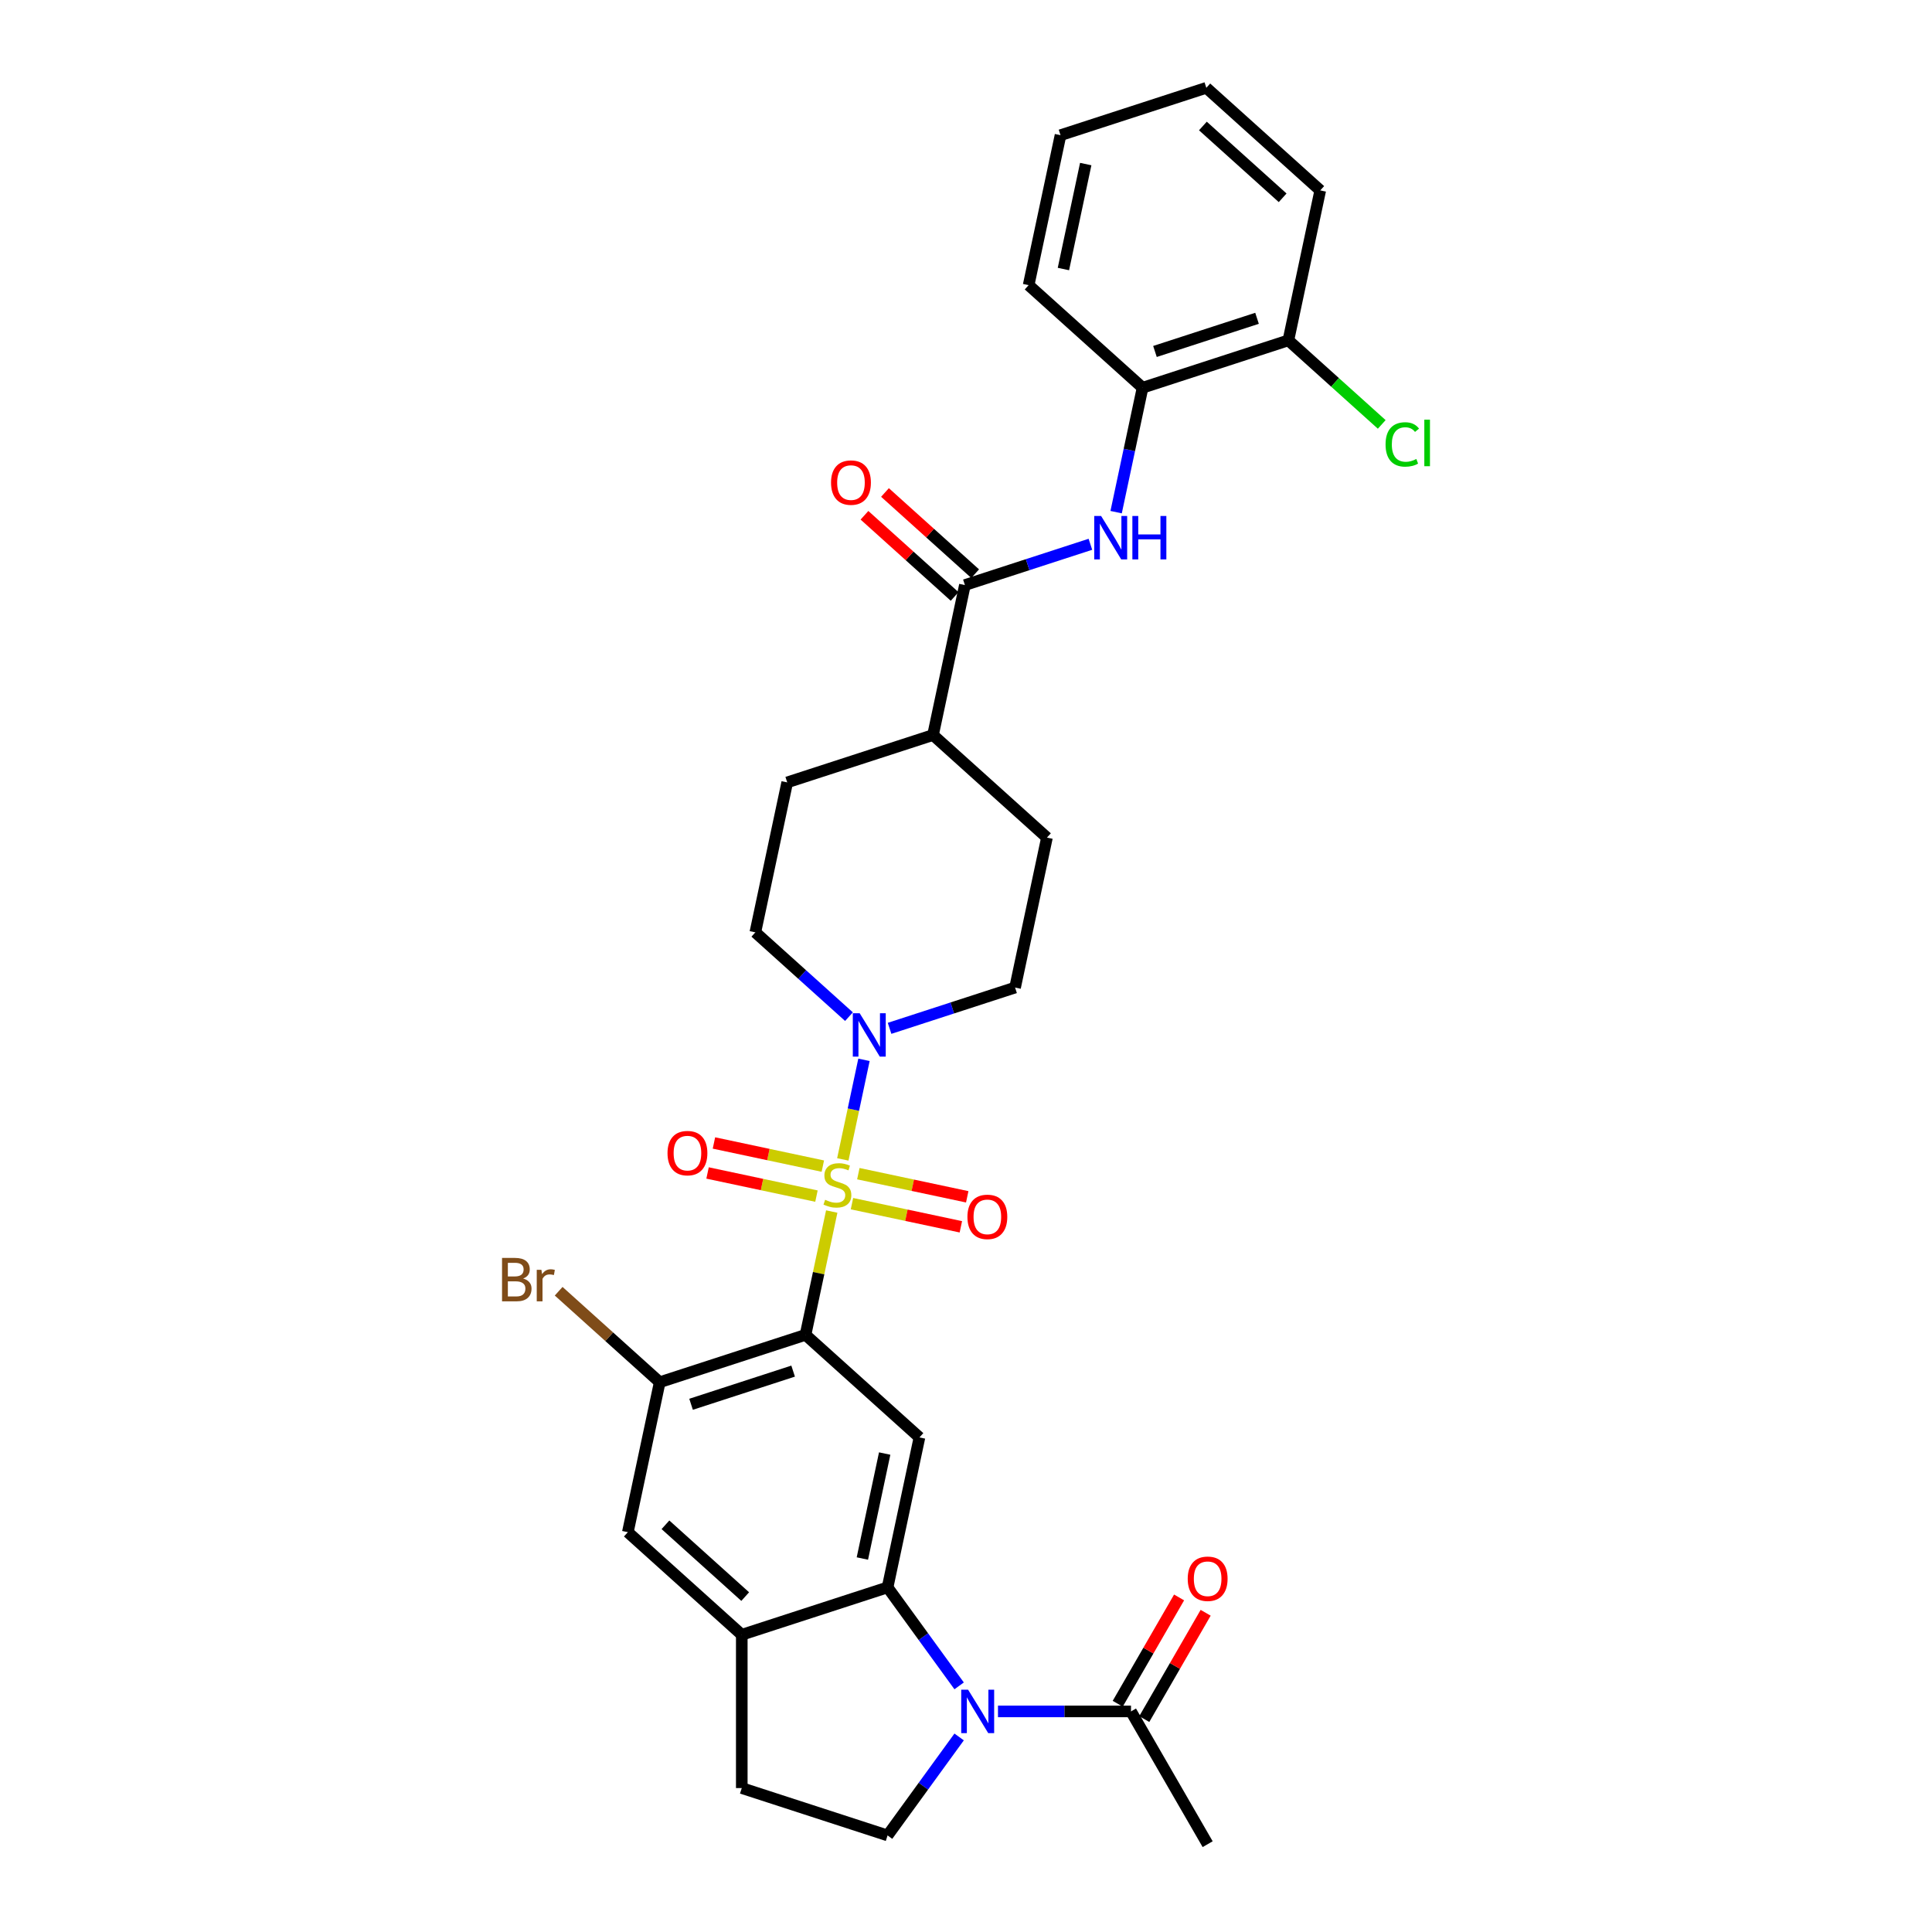 <?xml version='1.0' encoding='iso-8859-1'?>
<svg version='1.1' baseProfile='full'
              xmlns='http://www.w3.org/2000/svg'
                      xmlns:rdkit='http://www.rdkit.org/xml'
                      xmlns:xlink='http://www.w3.org/1999/xlink'
                  xml:space='preserve'
width='1000px' height='1000px' viewBox='0 0 1000 1000'>
<!-- END OF HEADER -->
<rect style='opacity:1.0;fill:#FFFFFF;stroke:none' width='1000' height='1000' x='0' y='0'> </rect>
<path class='bond-0' d='M 430.505,627.089 L 423.721,659.002' style='fill:none;fill-rule:evenodd;stroke:#CCCC00;stroke-width:6px;stroke-linecap:butt;stroke-linejoin:miter;stroke-opacity:1' />
<path class='bond-0' d='M 423.721,659.002 L 416.938,690.915' style='fill:none;fill-rule:evenodd;stroke:#000000;stroke-width:6px;stroke-linecap:butt;stroke-linejoin:miter;stroke-opacity:1' />
<path class='bond-3' d='M 436.239,600.109 L 441.717,574.336' style='fill:none;fill-rule:evenodd;stroke:#CCCC00;stroke-width:6px;stroke-linecap:butt;stroke-linejoin:miter;stroke-opacity:1' />
<path class='bond-3' d='M 441.717,574.336 L 447.196,548.563' style='fill:none;fill-rule:evenodd;stroke:#0000FF;stroke-width:6px;stroke-linecap:butt;stroke-linejoin:miter;stroke-opacity:1' />
<path class='bond-11' d='M 440.975,623.012 L 469.157,629.002' style='fill:none;fill-rule:evenodd;stroke:#CCCC00;stroke-width:6px;stroke-linecap:butt;stroke-linejoin:miter;stroke-opacity:1' />
<path class='bond-11' d='M 469.157,629.002 L 497.339,634.993' style='fill:none;fill-rule:evenodd;stroke:#FF0000;stroke-width:6px;stroke-linecap:butt;stroke-linejoin:miter;stroke-opacity:1' />
<path class='bond-11' d='M 444.275,607.489 L 472.457,613.479' style='fill:none;fill-rule:evenodd;stroke:#CCCC00;stroke-width:6px;stroke-linecap:butt;stroke-linejoin:miter;stroke-opacity:1' />
<path class='bond-11' d='M 472.457,613.479 L 500.639,619.469' style='fill:none;fill-rule:evenodd;stroke:#FF0000;stroke-width:6px;stroke-linecap:butt;stroke-linejoin:miter;stroke-opacity:1' />
<path class='bond-12' d='M 425.897,603.582 L 397.715,597.592' style='fill:none;fill-rule:evenodd;stroke:#CCCC00;stroke-width:6px;stroke-linecap:butt;stroke-linejoin:miter;stroke-opacity:1' />
<path class='bond-12' d='M 397.715,597.592 L 369.533,591.602' style='fill:none;fill-rule:evenodd;stroke:#FF0000;stroke-width:6px;stroke-linecap:butt;stroke-linejoin:miter;stroke-opacity:1' />
<path class='bond-12' d='M 422.597,619.106 L 394.415,613.116' style='fill:none;fill-rule:evenodd;stroke:#CCCC00;stroke-width:6px;stroke-linecap:butt;stroke-linejoin:miter;stroke-opacity:1' />
<path class='bond-12' d='M 394.415,613.116 L 366.233,607.125' style='fill:none;fill-rule:evenodd;stroke:#FF0000;stroke-width:6px;stroke-linecap:butt;stroke-linejoin:miter;stroke-opacity:1' />
<path class='bond-4' d='M 416.938,690.915 L 475.907,744.011' style='fill:none;fill-rule:evenodd;stroke:#000000;stroke-width:6px;stroke-linecap:butt;stroke-linejoin:miter;stroke-opacity:1' />
<path class='bond-5' d='M 416.938,690.915 L 341.47,715.436' style='fill:none;fill-rule:evenodd;stroke:#000000;stroke-width:6px;stroke-linecap:butt;stroke-linejoin:miter;stroke-opacity:1' />
<path class='bond-5' d='M 410.522,709.686 L 357.695,726.851' style='fill:none;fill-rule:evenodd;stroke:#000000;stroke-width:6px;stroke-linecap:butt;stroke-linejoin:miter;stroke-opacity:1' />
<path class='bond-1' d='M 496.446,872.605 L 477.928,847.117' style='fill:none;fill-rule:evenodd;stroke:#0000FF;stroke-width:6px;stroke-linecap:butt;stroke-linejoin:miter;stroke-opacity:1' />
<path class='bond-1' d='M 477.928,847.117 L 459.409,821.628' style='fill:none;fill-rule:evenodd;stroke:#000000;stroke-width:6px;stroke-linecap:butt;stroke-linejoin:miter;stroke-opacity:1' />
<path class='bond-9' d='M 516.557,885.825 L 550.98,885.825' style='fill:none;fill-rule:evenodd;stroke:#0000FF;stroke-width:6px;stroke-linecap:butt;stroke-linejoin:miter;stroke-opacity:1' />
<path class='bond-9' d='M 550.98,885.825 L 585.402,885.825' style='fill:none;fill-rule:evenodd;stroke:#000000;stroke-width:6px;stroke-linecap:butt;stroke-linejoin:miter;stroke-opacity:1' />
<path class='bond-10' d='M 496.446,899.045 L 477.928,924.533' style='fill:none;fill-rule:evenodd;stroke:#0000FF;stroke-width:6px;stroke-linecap:butt;stroke-linejoin:miter;stroke-opacity:1' />
<path class='bond-10' d='M 477.928,924.533 L 459.409,950.022' style='fill:none;fill-rule:evenodd;stroke:#000000;stroke-width:6px;stroke-linecap:butt;stroke-linejoin:miter;stroke-opacity:1' />
<path class='bond-2' d='M 459.409,821.628 L 475.907,744.011' style='fill:none;fill-rule:evenodd;stroke:#000000;stroke-width:6px;stroke-linecap:butt;stroke-linejoin:miter;stroke-opacity:1' />
<path class='bond-2' d='M 446.361,806.686 L 457.909,752.354' style='fill:none;fill-rule:evenodd;stroke:#000000;stroke-width:6px;stroke-linecap:butt;stroke-linejoin:miter;stroke-opacity:1' />
<path class='bond-32' d='M 459.409,821.628 L 383.942,846.149' style='fill:none;fill-rule:evenodd;stroke:#000000;stroke-width:6px;stroke-linecap:butt;stroke-linejoin:miter;stroke-opacity:1' />
<path class='bond-17' d='M 460.44,532.266 L 492.921,521.713' style='fill:none;fill-rule:evenodd;stroke:#0000FF;stroke-width:6px;stroke-linecap:butt;stroke-linejoin:miter;stroke-opacity:1' />
<path class='bond-17' d='M 492.921,521.713 L 525.402,511.159' style='fill:none;fill-rule:evenodd;stroke:#000000;stroke-width:6px;stroke-linecap:butt;stroke-linejoin:miter;stroke-opacity:1' />
<path class='bond-18' d='M 439.428,526.22 L 415.196,504.402' style='fill:none;fill-rule:evenodd;stroke:#0000FF;stroke-width:6px;stroke-linecap:butt;stroke-linejoin:miter;stroke-opacity:1' />
<path class='bond-18' d='M 415.196,504.402 L 390.964,482.583' style='fill:none;fill-rule:evenodd;stroke:#000000;stroke-width:6px;stroke-linecap:butt;stroke-linejoin:miter;stroke-opacity:1' />
<path class='bond-13' d='M 341.47,715.436 L 324.972,793.053' style='fill:none;fill-rule:evenodd;stroke:#000000;stroke-width:6px;stroke-linecap:butt;stroke-linejoin:miter;stroke-opacity:1' />
<path class='bond-24' d='M 341.47,715.436 L 315.318,691.888' style='fill:none;fill-rule:evenodd;stroke:#000000;stroke-width:6px;stroke-linecap:butt;stroke-linejoin:miter;stroke-opacity:1' />
<path class='bond-24' d='M 315.318,691.888 L 289.166,668.341' style='fill:none;fill-rule:evenodd;stroke:#7F4C19;stroke-width:6px;stroke-linecap:butt;stroke-linejoin:miter;stroke-opacity:1' />
<path class='bond-6' d='M 499.428,302.828 L 482.93,380.445' style='fill:none;fill-rule:evenodd;stroke:#000000;stroke-width:6px;stroke-linecap:butt;stroke-linejoin:miter;stroke-opacity:1' />
<path class='bond-8' d='M 499.428,302.828 L 531.909,292.274' style='fill:none;fill-rule:evenodd;stroke:#000000;stroke-width:6px;stroke-linecap:butt;stroke-linejoin:miter;stroke-opacity:1' />
<path class='bond-8' d='M 531.909,292.274 L 564.39,281.72' style='fill:none;fill-rule:evenodd;stroke:#0000FF;stroke-width:6px;stroke-linecap:butt;stroke-linejoin:miter;stroke-opacity:1' />
<path class='bond-19' d='M 504.738,296.931 L 481.403,275.92' style='fill:none;fill-rule:evenodd;stroke:#000000;stroke-width:6px;stroke-linecap:butt;stroke-linejoin:miter;stroke-opacity:1' />
<path class='bond-19' d='M 481.403,275.92 L 458.068,254.909' style='fill:none;fill-rule:evenodd;stroke:#FF0000;stroke-width:6px;stroke-linecap:butt;stroke-linejoin:miter;stroke-opacity:1' />
<path class='bond-19' d='M 494.119,308.725 L 470.784,287.714' style='fill:none;fill-rule:evenodd;stroke:#000000;stroke-width:6px;stroke-linecap:butt;stroke-linejoin:miter;stroke-opacity:1' />
<path class='bond-19' d='M 470.784,287.714 L 447.449,266.703' style='fill:none;fill-rule:evenodd;stroke:#FF0000;stroke-width:6px;stroke-linecap:butt;stroke-linejoin:miter;stroke-opacity:1' />
<path class='bond-7' d='M 383.942,846.149 L 324.972,793.053' style='fill:none;fill-rule:evenodd;stroke:#000000;stroke-width:6px;stroke-linecap:butt;stroke-linejoin:miter;stroke-opacity:1' />
<path class='bond-7' d='M 385.716,826.391 L 344.437,789.224' style='fill:none;fill-rule:evenodd;stroke:#000000;stroke-width:6px;stroke-linecap:butt;stroke-linejoin:miter;stroke-opacity:1' />
<path class='bond-16' d='M 383.942,846.149 L 383.942,925.501' style='fill:none;fill-rule:evenodd;stroke:#000000;stroke-width:6px;stroke-linecap:butt;stroke-linejoin:miter;stroke-opacity:1' />
<path class='bond-14' d='M 577.706,265.087 L 584.55,232.888' style='fill:none;fill-rule:evenodd;stroke:#0000FF;stroke-width:6px;stroke-linecap:butt;stroke-linejoin:miter;stroke-opacity:1' />
<path class='bond-14' d='M 584.55,232.888 L 591.394,200.689' style='fill:none;fill-rule:evenodd;stroke:#000000;stroke-width:6px;stroke-linecap:butt;stroke-linejoin:miter;stroke-opacity:1' />
<path class='bond-20' d='M 592.274,889.793 L 608.159,862.281' style='fill:none;fill-rule:evenodd;stroke:#000000;stroke-width:6px;stroke-linecap:butt;stroke-linejoin:miter;stroke-opacity:1' />
<path class='bond-20' d='M 608.159,862.281 L 624.043,834.768' style='fill:none;fill-rule:evenodd;stroke:#FF0000;stroke-width:6px;stroke-linecap:butt;stroke-linejoin:miter;stroke-opacity:1' />
<path class='bond-20' d='M 578.53,881.858 L 594.414,854.345' style='fill:none;fill-rule:evenodd;stroke:#000000;stroke-width:6px;stroke-linecap:butt;stroke-linejoin:miter;stroke-opacity:1' />
<path class='bond-20' d='M 594.414,854.345 L 610.299,826.833' style='fill:none;fill-rule:evenodd;stroke:#FF0000;stroke-width:6px;stroke-linecap:butt;stroke-linejoin:miter;stroke-opacity:1' />
<path class='bond-26' d='M 585.402,885.825 L 625.078,954.545' style='fill:none;fill-rule:evenodd;stroke:#000000;stroke-width:6px;stroke-linecap:butt;stroke-linejoin:miter;stroke-opacity:1' />
<path class='bond-33' d='M 459.409,950.022 L 383.942,925.501' style='fill:none;fill-rule:evenodd;stroke:#000000;stroke-width:6px;stroke-linecap:butt;stroke-linejoin:miter;stroke-opacity:1' />
<path class='bond-21' d='M 591.394,200.689 L 666.862,176.168' style='fill:none;fill-rule:evenodd;stroke:#000000;stroke-width:6px;stroke-linecap:butt;stroke-linejoin:miter;stroke-opacity:1' />
<path class='bond-21' d='M 597.81,181.918 L 650.637,164.753' style='fill:none;fill-rule:evenodd;stroke:#000000;stroke-width:6px;stroke-linecap:butt;stroke-linejoin:miter;stroke-opacity:1' />
<path class='bond-27' d='M 591.394,200.689 L 532.424,147.593' style='fill:none;fill-rule:evenodd;stroke:#000000;stroke-width:6px;stroke-linecap:butt;stroke-linejoin:miter;stroke-opacity:1' />
<path class='bond-15' d='M 482.93,380.445 L 407.463,404.966' style='fill:none;fill-rule:evenodd;stroke:#000000;stroke-width:6px;stroke-linecap:butt;stroke-linejoin:miter;stroke-opacity:1' />
<path class='bond-31' d='M 482.93,380.445 L 541.9,433.542' style='fill:none;fill-rule:evenodd;stroke:#000000;stroke-width:6px;stroke-linecap:butt;stroke-linejoin:miter;stroke-opacity:1' />
<path class='bond-23' d='M 525.402,511.159 L 541.9,433.542' style='fill:none;fill-rule:evenodd;stroke:#000000;stroke-width:6px;stroke-linecap:butt;stroke-linejoin:miter;stroke-opacity:1' />
<path class='bond-22' d='M 390.964,482.583 L 407.463,404.966' style='fill:none;fill-rule:evenodd;stroke:#000000;stroke-width:6px;stroke-linecap:butt;stroke-linejoin:miter;stroke-opacity:1' />
<path class='bond-25' d='M 666.862,176.168 L 691.022,197.922' style='fill:none;fill-rule:evenodd;stroke:#000000;stroke-width:6px;stroke-linecap:butt;stroke-linejoin:miter;stroke-opacity:1' />
<path class='bond-25' d='M 691.022,197.922 L 715.182,219.676' style='fill:none;fill-rule:evenodd;stroke:#00CC00;stroke-width:6px;stroke-linecap:butt;stroke-linejoin:miter;stroke-opacity:1' />
<path class='bond-28' d='M 666.862,176.168 L 683.36,98.551' style='fill:none;fill-rule:evenodd;stroke:#000000;stroke-width:6px;stroke-linecap:butt;stroke-linejoin:miter;stroke-opacity:1' />
<path class='bond-29' d='M 532.424,147.593 L 548.923,69.975' style='fill:none;fill-rule:evenodd;stroke:#000000;stroke-width:6px;stroke-linecap:butt;stroke-linejoin:miter;stroke-opacity:1' />
<path class='bond-29' d='M 550.423,139.25 L 561.971,84.918' style='fill:none;fill-rule:evenodd;stroke:#000000;stroke-width:6px;stroke-linecap:butt;stroke-linejoin:miter;stroke-opacity:1' />
<path class='bond-34' d='M 683.36,98.551 L 624.39,45.455' style='fill:none;fill-rule:evenodd;stroke:#000000;stroke-width:6px;stroke-linecap:butt;stroke-linejoin:miter;stroke-opacity:1' />
<path class='bond-34' d='M 663.895,102.38 L 622.616,65.213' style='fill:none;fill-rule:evenodd;stroke:#000000;stroke-width:6px;stroke-linecap:butt;stroke-linejoin:miter;stroke-opacity:1' />
<path class='bond-30' d='M 548.923,69.975 L 624.39,45.455' style='fill:none;fill-rule:evenodd;stroke:#000000;stroke-width:6px;stroke-linecap:butt;stroke-linejoin:miter;stroke-opacity:1' />
<path  class='atom-0' d='M 427.088 621.01
Q 427.342 621.105, 428.389 621.55
Q 429.437 621.994, 430.579 622.28
Q 431.754 622.534, 432.896 622.534
Q 435.023 622.534, 436.261 621.518
Q 437.499 620.471, 437.499 618.661
Q 437.499 617.424, 436.864 616.662
Q 436.261 615.9, 435.309 615.487
Q 434.356 615.075, 432.769 614.599
Q 430.77 613.996, 429.564 613.424
Q 428.389 612.853, 427.532 611.647
Q 426.707 610.441, 426.707 608.409
Q 426.707 605.584, 428.611 603.839
Q 430.548 602.093, 434.356 602.093
Q 436.959 602.093, 439.911 603.331
L 439.181 605.775
Q 436.483 604.664, 434.452 604.664
Q 432.262 604.664, 431.055 605.584
Q 429.849 606.473, 429.881 608.028
Q 429.881 609.234, 430.484 609.964
Q 431.119 610.695, 432.008 611.107
Q 432.928 611.52, 434.452 611.996
Q 436.483 612.631, 437.689 613.265
Q 438.895 613.9, 439.752 615.202
Q 440.641 616.471, 440.641 618.661
Q 440.641 621.772, 438.546 623.454
Q 436.483 625.105, 433.023 625.105
Q 431.024 625.105, 429.5 624.66
Q 428.008 624.248, 426.231 623.518
L 427.088 621.01
' fill='#CCCC00'/>
<path  class='atom-2' d='M 501.084 874.589
L 508.447 886.492
Q 509.177 887.666, 510.352 889.793
Q 511.526 891.919, 511.59 892.046
L 511.59 874.589
L 514.573 874.589
L 514.573 897.061
L 511.494 897.061
L 503.591 884.048
Q 502.671 882.524, 501.687 880.778
Q 500.734 879.033, 500.449 878.493
L 500.449 897.061
L 497.529 897.061
L 497.529 874.589
L 501.084 874.589
' fill='#0000FF'/>
<path  class='atom-4' d='M 444.967 524.444
L 452.33 536.346
Q 453.06 537.521, 454.235 539.647
Q 455.409 541.774, 455.473 541.901
L 455.473 524.444
L 458.456 524.444
L 458.456 546.916
L 455.378 546.916
L 447.474 533.902
Q 446.554 532.379, 445.57 530.633
Q 444.617 528.887, 444.332 528.348
L 444.332 546.916
L 441.412 546.916
L 441.412 524.444
L 444.967 524.444
' fill='#0000FF'/>
<path  class='atom-9' d='M 569.929 267.071
L 577.292 278.973
Q 578.022 280.148, 579.197 282.274
Q 580.371 284.401, 580.435 284.528
L 580.435 267.071
L 583.418 267.071
L 583.418 289.543
L 580.339 289.543
L 572.436 276.529
Q 571.516 275.006, 570.532 273.26
Q 569.579 271.514, 569.294 270.975
L 569.294 289.543
L 566.374 289.543
L 566.374 267.071
L 569.929 267.071
' fill='#0000FF'/>
<path  class='atom-9' d='M 586.116 267.071
L 589.163 267.071
L 589.163 276.624
L 600.653 276.624
L 600.653 267.071
L 603.701 267.071
L 603.701 289.543
L 600.653 289.543
L 600.653 279.164
L 589.163 279.164
L 589.163 289.543
L 586.116 289.543
L 586.116 267.071
' fill='#0000FF'/>
<path  class='atom-12' d='M 500.738 629.859
Q 500.738 624.463, 503.404 621.448
Q 506.07 618.432, 511.053 618.432
Q 516.037 618.432, 518.703 621.448
Q 521.369 624.463, 521.369 629.859
Q 521.369 635.318, 518.671 638.429
Q 515.973 641.508, 511.053 641.508
Q 506.102 641.508, 503.404 638.429
Q 500.738 635.35, 500.738 629.859
M 511.053 638.968
Q 514.481 638.968, 516.322 636.683
Q 518.195 634.366, 518.195 629.859
Q 518.195 625.447, 516.322 623.225
Q 514.481 620.971, 511.053 620.971
Q 507.625 620.971, 505.753 623.193
Q 503.912 625.415, 503.912 629.859
Q 503.912 634.398, 505.753 636.683
Q 507.625 638.968, 511.053 638.968
' fill='#FF0000'/>
<path  class='atom-13' d='M 345.503 596.863
Q 345.503 591.467, 348.169 588.451
Q 350.835 585.436, 355.819 585.436
Q 360.802 585.436, 363.468 588.451
Q 366.134 591.467, 366.134 596.863
Q 366.134 602.322, 363.436 605.433
Q 360.738 608.511, 355.819 608.511
Q 350.867 608.511, 348.169 605.433
Q 345.503 602.354, 345.503 596.863
M 355.819 605.972
Q 359.247 605.972, 361.087 603.687
Q 362.96 601.37, 362.96 596.863
Q 362.96 592.451, 361.087 590.229
Q 359.247 587.975, 355.819 587.975
Q 352.391 587.975, 350.518 590.197
Q 348.677 592.419, 348.677 596.863
Q 348.677 601.402, 350.518 603.687
Q 352.391 605.972, 355.819 605.972
' fill='#FF0000'/>
<path  class='atom-20' d='M 430.143 249.795
Q 430.143 244.399, 432.809 241.383
Q 435.475 238.368, 440.459 238.368
Q 445.442 238.368, 448.108 241.383
Q 450.774 244.399, 450.774 249.795
Q 450.774 255.254, 448.076 258.365
Q 445.378 261.443, 440.459 261.443
Q 435.507 261.443, 432.809 258.365
Q 430.143 255.286, 430.143 249.795
M 440.459 258.904
Q 443.887 258.904, 445.728 256.619
Q 447.6 254.302, 447.6 249.795
Q 447.6 245.383, 445.728 243.161
Q 443.887 240.907, 440.459 240.907
Q 437.031 240.907, 435.158 243.129
Q 433.317 245.351, 433.317 249.795
Q 433.317 254.334, 435.158 256.619
Q 437.031 258.904, 440.459 258.904
' fill='#FF0000'/>
<path  class='atom-21' d='M 614.762 817.168
Q 614.762 811.772, 617.429 808.757
Q 620.095 805.742, 625.078 805.742
Q 630.061 805.742, 632.728 808.757
Q 635.394 811.772, 635.394 817.168
Q 635.394 822.628, 632.696 825.738
Q 629.998 828.817, 625.078 828.817
Q 620.127 828.817, 617.429 825.738
Q 614.762 822.659, 614.762 817.168
M 625.078 826.278
Q 628.506 826.278, 630.347 823.992
Q 632.22 821.675, 632.22 817.168
Q 632.22 812.756, 630.347 810.534
Q 628.506 808.281, 625.078 808.281
Q 621.65 808.281, 619.777 810.503
Q 617.936 812.725, 617.936 817.168
Q 617.936 821.707, 619.777 823.992
Q 621.65 826.278, 625.078 826.278
' fill='#FF0000'/>
<path  class='atom-25' d='M 270.772 661.768
Q 272.931 662.371, 274.01 663.704
Q 275.121 665.005, 275.121 666.941
Q 275.121 670.052, 273.121 671.83
Q 271.153 673.575, 267.408 673.575
L 259.854 673.575
L 259.854 651.103
L 266.487 651.103
Q 270.328 651.103, 272.264 652.658
Q 274.2 654.214, 274.2 657.07
Q 274.2 660.466, 270.772 661.768
M 262.869 653.642
L 262.869 660.689
L 266.487 660.689
Q 268.709 660.689, 269.852 659.8
Q 271.026 658.879, 271.026 657.07
Q 271.026 653.642, 266.487 653.642
L 262.869 653.642
M 267.408 671.036
Q 269.598 671.036, 270.772 669.989
Q 271.947 668.941, 271.947 666.941
Q 271.947 665.101, 270.645 664.18
Q 269.376 663.228, 266.932 663.228
L 262.869 663.228
L 262.869 671.036
L 267.408 671.036
' fill='#7F4C19'/>
<path  class='atom-25' d='M 280.231 657.261
L 280.58 659.514
Q 282.294 656.975, 285.087 656.975
Q 285.976 656.975, 287.182 657.292
L 286.706 659.959
Q 285.341 659.641, 284.58 659.641
Q 283.246 659.641, 282.358 660.181
Q 281.501 660.689, 280.802 661.926
L 280.802 673.575
L 277.819 673.575
L 277.819 657.261
L 280.231 657.261
' fill='#7F4C19'/>
<path  class='atom-26' d='M 717.166 230.042
Q 717.166 224.456, 719.769 221.536
Q 722.403 218.584, 727.387 218.584
Q 732.021 218.584, 734.496 221.853
L 732.402 223.567
Q 730.592 221.187, 727.387 221.187
Q 723.99 221.187, 722.181 223.472
Q 720.404 225.726, 720.404 230.042
Q 720.404 234.486, 722.245 236.771
Q 724.117 239.057, 727.736 239.057
Q 730.212 239.057, 733.1 237.565
L 733.989 239.946
Q 732.814 240.707, 731.037 241.152
Q 729.259 241.596, 727.291 241.596
Q 722.403 241.596, 719.769 238.612
Q 717.166 235.629, 717.166 230.042
' fill='#00CC00'/>
<path  class='atom-26' d='M 737.226 217.219
L 740.146 217.219
L 740.146 241.31
L 737.226 241.31
L 737.226 217.219
' fill='#00CC00'/>
</svg>

